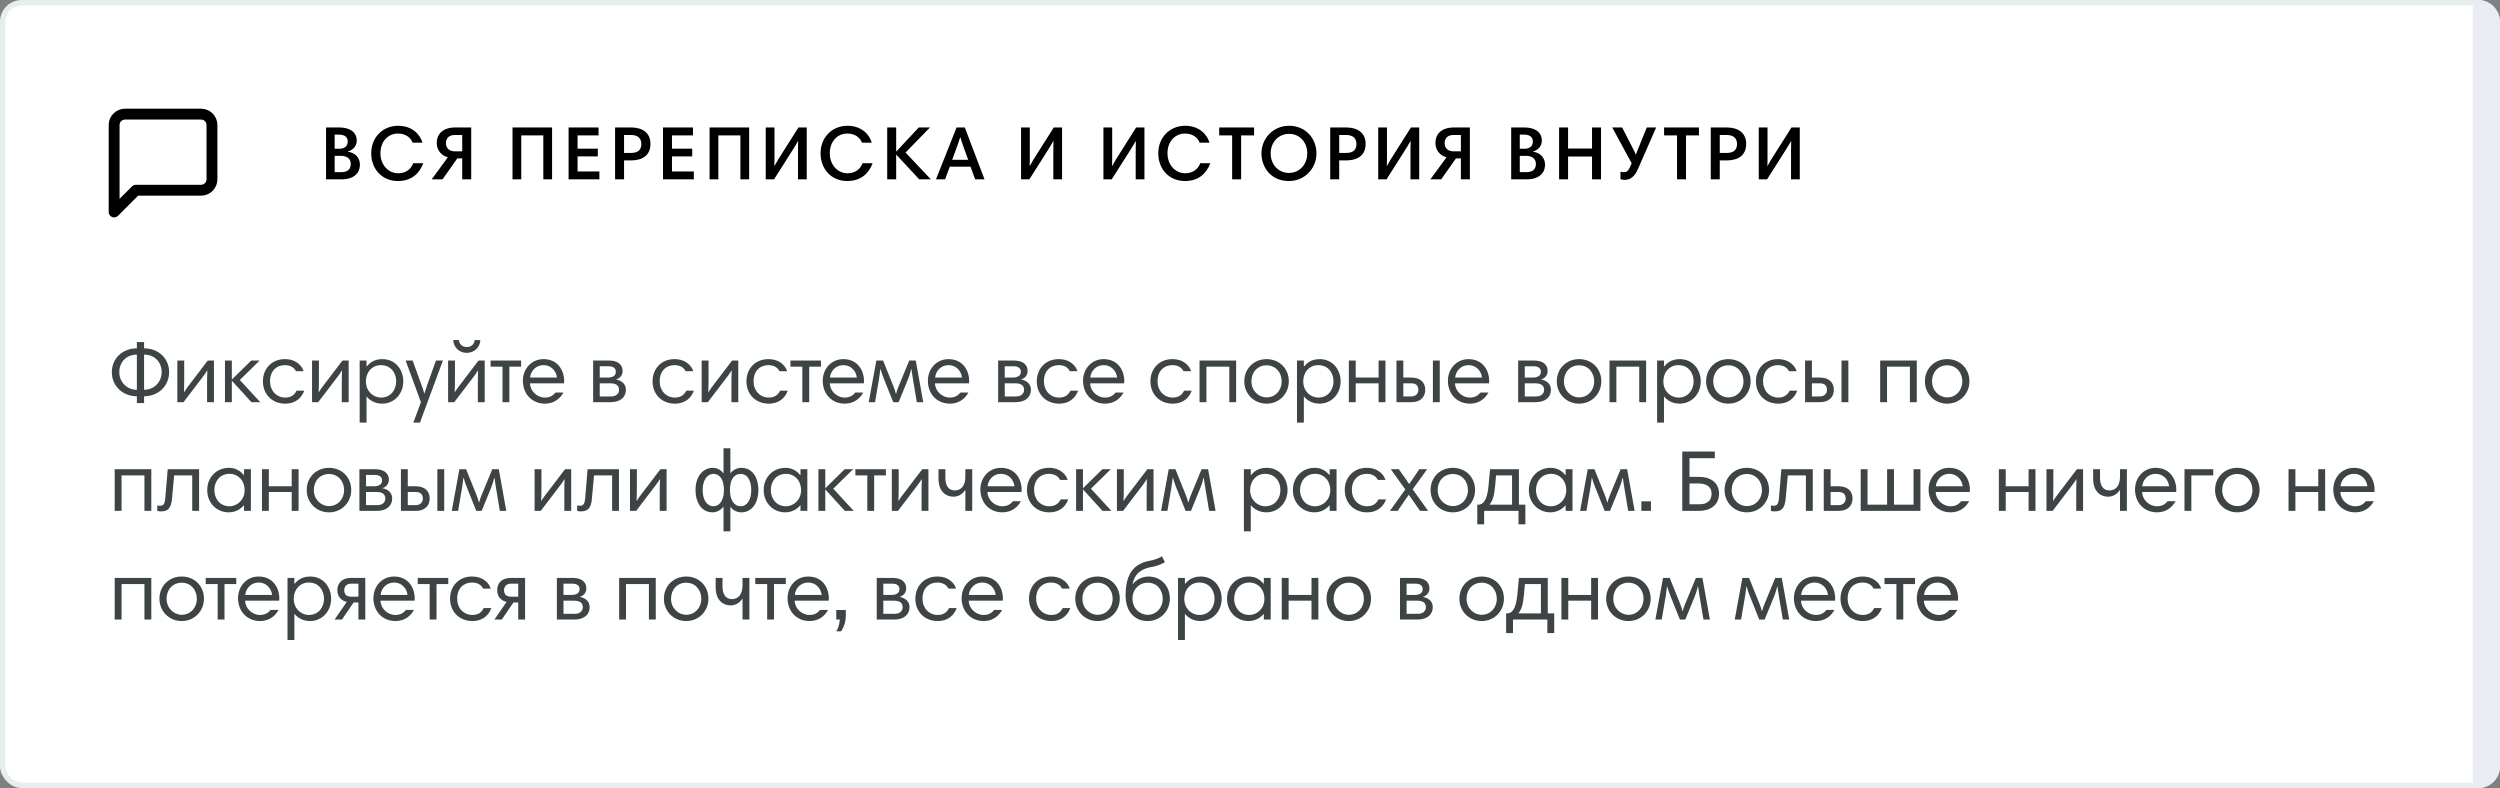 <?xml version="1.0" encoding="UTF-8"?> <svg xmlns="http://www.w3.org/2000/svg" width="460" height="145" viewBox="0 0 460 145" fill="none"><rect x="0" y="0" width="460" height="145" fill="#808080" stroke="none"/> <rect x="0.5" y="0.5" width="459" height="144" rx="3.5" fill="white" stroke="#E8EDEE"></rect> <path d="M455 0H456C458.209 0 460 1.791 460 4V141C460 143.209 458.209 145 456 145H455V0Z" fill="#E9ECF2"></path> <path d="M59.994 33H62.948C64.796 33 66.224 32.076 66.224 30.298C66.224 29.136 65.468 28.1 63.998 27.918V27.89C64.88 27.624 65.636 26.952 65.636 25.874C65.636 24.32 64.39 23.452 62.416 23.452H59.994V33ZM64.544 30.172C64.544 31.096 63.984 31.67 62.864 31.67H61.576V28.674H62.738C63.9 28.674 64.544 29.262 64.544 30.172ZM63.984 26.028C63.984 26.84 63.452 27.372 62.43 27.372H61.576V24.768H62.36C63.34 24.768 63.984 25.174 63.984 26.028ZM73.248 23.144C70.42 23.144 68.306 25.286 68.306 28.198C68.306 31.11 70.28 33.308 73.234 33.308C75.726 33.308 77.196 31.894 77.882 30.032H76.034C75.656 31.04 74.746 31.88 73.29 31.88C71.344 31.88 70 30.228 70 28.212C70 25.958 71.456 24.572 73.234 24.572C74.648 24.572 75.586 25.342 75.922 26.252H77.728C77.322 24.81 75.908 23.144 73.248 23.144ZM79.435 33H81.423L84.139 29.15H85.049V33H86.701V23.452H83.817C81.255 23.452 80.359 24.852 80.359 26.322C80.359 27.68 81.283 28.66 82.403 28.94L79.435 33ZM82.053 26.364C82.053 25.398 82.641 24.838 83.705 24.838H85.049V27.848H83.691C82.641 27.848 82.053 27.218 82.053 26.364ZM99.971 33H101.581V23.452H94.301V33H95.911V24.908H99.971V33ZM110.136 23.452H104.62V33H110.29V31.544H106.272V28.772H109.996V27.358H106.272V24.908H110.136V23.452ZM118.006 26.49C118.006 27.358 117.614 28.142 116.102 28.142H114.828V24.838H116.13C117.474 24.838 118.006 25.566 118.006 26.49ZM113.176 33H114.828V29.514H116.032C118.538 29.514 119.686 28.352 119.686 26.462C119.686 24.404 118.16 23.452 116.116 23.452H113.176V33ZM127.508 23.452H121.992V33H127.662V31.544H123.644V28.772H127.368V27.358H123.644V24.908H127.508V23.452ZM136.233 33H137.843V23.452H130.563V33H132.173V24.908H136.233V33ZM140.896 23.452V33H142.422L145.026 28.898C146.174 27.092 146.538 26.518 146.832 25.958H146.86C146.846 26.434 146.832 27.386 146.832 27.862V33H148.442V23.452H146.916L144.186 27.764C143.248 29.248 142.772 30.004 142.506 30.536H142.478C142.506 30.032 142.506 29.136 142.506 28.674V23.452H140.896ZM155.927 23.144C153.099 23.144 150.985 25.286 150.985 28.198C150.985 31.11 152.959 33.308 155.913 33.308C158.405 33.308 159.875 31.894 160.561 30.032H158.713C158.335 31.04 157.425 31.88 155.969 31.88C154.023 31.88 152.679 30.228 152.679 28.212C152.679 25.958 154.135 24.572 155.913 24.572C157.327 24.572 158.265 25.342 158.601 26.252H160.407C160.001 24.81 158.587 23.144 155.927 23.144ZM169.139 33H171.281L166.619 28.072L171.113 23.452H169.055L164.897 27.904V23.452H163.245V33H164.897V28.436L169.139 33ZM172.218 33H173.898L174.766 30.662H178.574L179.428 33H181.15L177.524 23.452H176.012L172.218 33ZM176.096 26.966C176.292 26.448 176.502 25.818 176.656 25.3H176.726C176.866 25.804 177.062 26.42 177.258 26.952L178.14 29.402H175.2L176.096 26.966ZM187.874 23.452V33H189.4L192.004 28.898C193.152 27.092 193.516 26.518 193.81 25.958H193.838C193.824 26.434 193.81 27.386 193.81 27.862V33H195.42V23.452H193.894L191.164 27.764C190.226 29.248 189.75 30.004 189.484 30.536H189.456C189.484 30.032 189.484 29.136 189.484 28.674V23.452H187.874ZM203.032 23.452V33H204.558L207.162 28.898C208.31 27.092 208.674 26.518 208.968 25.958H208.996C208.982 26.434 208.968 27.386 208.968 27.862V33H210.578V23.452H209.052L206.322 27.764C205.384 29.248 204.908 30.004 204.642 30.536H204.614C204.642 30.032 204.642 29.136 204.642 28.674V23.452H203.032ZM218.063 23.144C215.235 23.144 213.121 25.286 213.121 28.198C213.121 31.11 215.095 33.308 218.049 33.308C220.541 33.308 222.011 31.894 222.697 30.032H220.849C220.471 31.04 219.561 31.88 218.105 31.88C216.159 31.88 214.815 30.228 214.815 28.212C214.815 25.958 216.271 24.572 218.049 24.572C219.463 24.572 220.401 25.342 220.737 26.252H222.543C222.137 24.81 220.723 23.144 218.063 23.144ZM226.715 33H228.367V24.908H230.747V23.452H224.335V24.908H226.715V33ZM233.8 28.226C233.8 26.154 235.27 24.628 237.174 24.628C239.19 24.628 240.534 26.21 240.534 28.226C240.534 30.284 239.078 31.824 237.16 31.824C235.256 31.824 233.8 30.284 233.8 28.226ZM232.106 28.226C232.106 30.592 233.674 33.308 237.174 33.308C240.058 33.308 242.228 31.012 242.228 28.226C242.228 25.566 240.324 23.144 237.188 23.144C234.234 23.144 232.106 25.496 232.106 28.226ZM249.592 26.49C249.592 27.358 249.2 28.142 247.688 28.142H246.414V24.838H247.716C249.06 24.838 249.592 25.566 249.592 26.49ZM244.762 33H246.414V29.514H247.618C250.124 29.514 251.272 28.352 251.272 26.462C251.272 24.404 249.746 23.452 247.702 23.452H244.762V33ZM253.592 23.452V33H255.118L257.722 28.898C258.87 27.092 259.234 26.518 259.528 25.958H259.556C259.542 26.434 259.528 27.386 259.528 27.862V33H261.138V23.452H259.612L256.882 27.764C255.944 29.248 255.468 30.004 255.202 30.536H255.174C255.202 30.032 255.202 29.136 255.202 28.674V23.452H253.592ZM263.191 33H265.179L267.895 29.15H268.805V33H270.457V23.452H267.573C265.011 23.452 264.115 24.852 264.115 26.322C264.115 27.68 265.039 28.66 266.159 28.94L263.191 33ZM265.809 26.364C265.809 25.398 266.397 24.838 267.461 24.838H268.805V27.848H267.447C266.397 27.848 265.809 27.218 265.809 26.364ZM278.057 33H281.011C282.859 33 284.287 32.076 284.287 30.298C284.287 29.136 283.531 28.1 282.061 27.918V27.89C282.943 27.624 283.699 26.952 283.699 25.874C283.699 24.32 282.453 23.452 280.479 23.452H278.057V33ZM282.607 30.172C282.607 31.096 282.047 31.67 280.927 31.67H279.639V28.674H280.801C281.963 28.674 282.607 29.262 282.607 30.172ZM282.047 26.028C282.047 26.84 281.515 27.372 280.493 27.372H279.639V24.768H280.423C281.403 24.768 282.047 25.174 282.047 26.028ZM292.935 33H294.587V23.452H292.935V27.33H288.525V23.452H286.873V33H288.525V28.8H292.935V33ZM304.731 23.452H303.009L301.371 27.498C301.273 27.75 301.119 28.086 301.007 28.45H300.979C300.867 28.128 300.713 27.792 300.559 27.512L298.473 23.452H296.653L300.223 30.032L299.887 30.816C299.551 31.53 299.229 31.684 298.753 31.684C298.599 31.684 298.277 31.642 298.165 31.6V32.972C298.333 33.028 298.627 33.098 298.949 33.098C299.957 33.098 300.755 32.524 301.385 31.096L304.731 23.452ZM308.574 33H310.226V24.908H312.606V23.452H306.194V24.908H308.574V33ZM319.614 26.49C319.614 27.358 319.222 28.142 317.71 28.142H316.436V24.838H317.738C319.082 24.838 319.614 25.566 319.614 26.49ZM314.784 33H316.436V29.514H317.64C320.146 29.514 321.294 28.352 321.294 26.462C321.294 24.404 319.768 23.452 317.724 23.452H314.784V33ZM323.614 23.452V33H325.14L327.744 28.898C328.892 27.092 329.256 26.518 329.55 25.958H329.578C329.564 26.434 329.55 27.386 329.55 27.862V33H331.16V23.452H329.634L326.904 27.764C325.966 29.248 325.49 30.004 325.224 30.536H325.196C325.224 30.032 325.224 29.136 325.224 28.674V23.452H323.614Z" fill="black"></path> <path d="M39 33C39 33.53 38.789 34.039 38.414 34.414C38.039 34.789 37.53 35 37 35H25L21 39V23C21 22.47 21.211 21.961 21.586 21.586C21.961 21.211 22.47 21 23 21H37C37.53 21 38.039 21.211 38.414 21.586C38.789 21.961 39 22.47 39 23V33Z" stroke="black" stroke-width="2" stroke-linecap="round" stroke-linejoin="round"></path> <path d="M25.184 71.728C23.456 71.728 21.952 70.4 21.952 68.48C21.952 66.592 23.264 65.248 25.184 65.248V71.728ZM26.512 65.248C28.432 65.248 29.744 66.592 29.744 68.48C29.744 70.4 28.24 71.728 26.512 71.728V65.248ZM26.512 74.16V72.912C29.168 72.912 31.12 70.976 31.12 68.48C31.12 65.936 29.152 64.096 26.512 64.096V62.944H25.184V64.096C22.544 64.096 20.576 65.936 20.576 68.48C20.576 70.976 22.528 72.912 25.184 72.912V74.16H26.512ZM32.631 74H33.767L37.047 69.696C37.543 69.056 37.911 68.56 38.119 68.176H38.151C38.119 68.8 38.103 69.952 38.103 70.528V74H39.367V66.336H38.231L34.951 70.64C34.455 71.28 34.087 71.776 33.879 72.16H33.847C33.879 71.536 33.895 70.384 33.895 69.808V66.336H32.631V74ZM41.393 74H42.657V70.048L46.257 74H47.889L44.129 69.92L47.777 66.336H46.225L42.657 69.84V66.336H41.393V74ZM52.408 66.08C49.944 66.08 48.376 67.904 48.376 70.144C48.376 72.576 50.104 74.272 52.472 74.272C54.552 74.272 55.576 73.024 55.976 71.888H54.568C54.264 72.528 53.688 73.152 52.488 73.152C50.872 73.152 49.688 71.888 49.688 70.16C49.688 68.176 50.952 67.184 52.408 67.184C53.48 67.184 54.152 67.664 54.456 68.304H55.864C55.608 67.424 54.6 66.08 52.408 66.08ZM57.416 74H58.552L61.832 69.696C62.328 69.056 62.696 68.56 62.904 68.176H62.936C62.904 68.8 62.888 69.952 62.888 70.528V74H64.152V66.336H63.016L59.736 70.64C59.24 71.28 58.872 71.776 58.664 72.16H58.632C58.664 71.536 58.68 70.384 58.68 69.808V66.336H57.416V74ZM66.177 77.76H67.441V72.976H67.473C68.033 73.648 68.993 74.272 70.305 74.272C72.545 74.272 74.209 72.48 74.209 70.16C74.209 68.08 72.801 66.08 70.353 66.08C68.801 66.08 67.985 66.816 67.473 67.424H67.441V66.336H66.177V77.76ZM72.897 70.16C72.897 71.632 71.969 73.152 70.113 73.152C68.641 73.152 67.329 71.952 67.329 70.208C67.329 68.384 68.545 67.184 70.081 67.184C71.969 67.184 72.897 68.672 72.897 70.16ZM81.496 66.336H80.216L78.616 70.8C78.424 71.36 78.264 71.872 78.088 72.416H78.056C77.976 72 77.688 71.168 77.544 70.8L75.928 66.336H74.632L77.448 74L76.056 77.76H77.272L81.496 66.336ZM82.45 74H83.586L86.866 69.696C87.362 69.056 87.73 68.56 87.938 68.176H87.97C87.938 68.8 87.922 69.952 87.922 70.528V74H89.186V66.336H88.05L84.77 70.64C84.274 71.28 83.906 71.776 83.698 72.16H83.666C83.698 71.536 83.714 70.384 83.714 69.808V66.336H82.45V74ZM87.33 62.576C87.282 63.36 86.69 63.856 85.89 63.856C85.074 63.856 84.498 63.36 84.45 62.576H83.394C83.458 63.92 84.498 64.928 85.89 64.928C87.25 64.928 88.322 63.92 88.386 62.576H87.33ZM95.884 66.336H90.268V67.472H92.46V74H93.724V67.472H95.884V66.336ZM100.019 66.08C97.699 66.08 96.211 67.952 96.211 70.064C96.211 72.448 97.843 74.272 100.275 74.272C102.083 74.272 103.155 73.184 103.667 72.224H102.211C101.715 72.816 101.155 73.152 100.243 73.152C98.803 73.152 97.523 71.92 97.523 70.528H103.779C103.795 70.448 103.811 70.208 103.811 70.064C103.811 68.384 102.803 66.096 100.019 66.08ZM100.019 67.184C101.411 67.184 102.355 68.272 102.483 69.472H97.539C97.651 68.304 98.563 67.184 100.019 67.184ZM109.137 74H112.369C114.145 74 115.169 73.072 115.169 71.712C115.169 70.88 114.673 70.08 113.345 69.824C114.225 69.552 114.561 68.896 114.561 68.272C114.561 67.008 113.585 66.336 112.033 66.336H109.137V74ZM112.257 70.528C113.409 70.528 113.905 70.96 113.905 71.728C113.905 72.352 113.457 72.944 112.449 72.944H110.353V70.528H112.257ZM111.953 67.392C112.785 67.392 113.313 67.712 113.313 68.4C113.313 69.088 112.801 69.472 111.777 69.472H110.353V67.392H111.953ZM124.101 66.08C121.637 66.08 120.069 67.904 120.069 70.144C120.069 72.576 121.797 74.272 124.165 74.272C126.245 74.272 127.269 73.024 127.669 71.888H126.261C125.957 72.528 125.381 73.152 124.181 73.152C122.565 73.152 121.381 71.888 121.381 70.16C121.381 68.176 122.645 67.184 124.101 67.184C125.173 67.184 125.845 67.664 126.149 68.304H127.557C127.301 67.424 126.293 66.08 124.101 66.08ZM129.109 74H130.245L133.525 69.696C134.021 69.056 134.389 68.56 134.597 68.176H134.629C134.597 68.8 134.581 69.952 134.581 70.528V74H135.845V66.336H134.709L131.429 70.64C130.933 71.28 130.565 71.776 130.357 72.16H130.325C130.357 71.536 130.373 70.384 130.373 69.808V66.336H129.109V74ZM141.374 66.08C138.91 66.08 137.342 67.904 137.342 70.144C137.342 72.576 139.07 74.272 141.438 74.272C143.518 74.272 144.542 73.024 144.942 71.888H143.534C143.23 72.528 142.654 73.152 141.454 73.152C139.838 73.152 138.654 71.888 138.654 70.16C138.654 68.176 139.918 67.184 141.374 67.184C142.446 67.184 143.118 67.664 143.422 68.304H144.83C144.574 67.424 143.566 66.08 141.374 66.08ZM151.054 66.336H145.438V67.472H147.63V74H148.894V67.472H151.054V66.336ZM155.189 66.08C152.869 66.08 151.381 67.952 151.381 70.064C151.381 72.448 153.013 74.272 155.445 74.272C157.253 74.272 158.325 73.184 158.837 72.224H157.381C156.885 72.816 156.325 73.152 155.413 73.152C153.973 73.152 152.693 71.92 152.693 70.528H158.949C158.965 70.448 158.981 70.208 158.981 70.064C158.981 68.384 157.973 66.096 155.189 66.08ZM155.189 67.184C156.581 67.184 157.525 68.272 157.653 69.472H152.709C152.821 68.304 153.733 67.184 155.189 67.184ZM168.499 66.336H167.299L165.299 71.184C165.139 71.568 164.995 72.032 164.883 72.432H164.835C164.739 72.048 164.595 71.568 164.435 71.184L162.483 66.336H161.251L159.843 74H161.011L161.763 69.584C161.859 68.992 161.923 68.432 161.987 67.92H162.035C162.163 68.448 162.371 69.04 162.595 69.6L164.355 74H165.347L167.107 69.696C167.347 69.12 167.523 68.496 167.651 67.92H167.699C167.763 68.448 167.875 69.136 167.971 69.696L168.691 74H169.875L168.499 66.336ZM174.54 66.08C172.22 66.08 170.732 67.952 170.732 70.064C170.732 72.448 172.364 74.272 174.796 74.272C176.604 74.272 177.676 73.184 178.188 72.224H176.732C176.236 72.816 175.676 73.152 174.764 73.152C173.324 73.152 172.044 71.92 172.044 70.528H178.3C178.316 70.448 178.332 70.208 178.332 70.064C178.332 68.384 177.324 66.096 174.54 66.08ZM174.54 67.184C175.932 67.184 176.876 68.272 177.004 69.472H172.06C172.172 68.304 173.084 67.184 174.54 67.184ZM183.658 74H186.89C188.666 74 189.69 73.072 189.69 71.712C189.69 70.88 189.194 70.08 187.866 69.824C188.746 69.552 189.082 68.896 189.082 68.272C189.082 67.008 188.106 66.336 186.554 66.336H183.658V74ZM186.778 70.528C187.93 70.528 188.426 70.96 188.426 71.728C188.426 72.352 187.978 72.944 186.97 72.944H184.874V70.528H186.778ZM186.474 67.392C187.306 67.392 187.834 67.712 187.834 68.4C187.834 69.088 187.322 69.472 186.298 69.472H184.874V67.392H186.474ZM194.799 66.08C192.335 66.08 190.767 67.904 190.767 70.144C190.767 72.576 192.495 74.272 194.863 74.272C196.943 74.272 197.967 73.024 198.367 71.888H196.959C196.655 72.528 196.079 73.152 194.879 73.152C193.263 73.152 192.079 71.888 192.079 70.16C192.079 68.176 193.343 67.184 194.799 67.184C195.871 67.184 196.543 67.664 196.847 68.304H198.255C197.999 67.424 196.991 66.08 194.799 66.08ZM203.086 66.08C200.766 66.08 199.278 67.952 199.278 70.064C199.278 72.448 200.91 74.272 203.342 74.272C205.15 74.272 206.222 73.184 206.734 72.224H205.278C204.782 72.816 204.222 73.152 203.31 73.152C201.87 73.152 200.59 71.92 200.59 70.528H206.846C206.862 70.448 206.878 70.208 206.878 70.064C206.878 68.384 205.87 66.096 203.086 66.08ZM203.086 67.184C204.478 67.184 205.422 68.272 205.55 69.472H200.606C200.718 68.304 201.63 67.184 203.086 67.184ZM215.708 66.08C213.244 66.08 211.676 67.904 211.676 70.144C211.676 72.576 213.404 74.272 215.772 74.272C217.852 74.272 218.876 73.024 219.276 71.888H217.868C217.564 72.528 216.988 73.152 215.788 73.152C214.172 73.152 212.988 71.888 212.988 70.16C212.988 68.176 214.252 67.184 215.708 67.184C216.78 67.184 217.452 67.664 217.756 68.304H219.164C218.908 67.424 217.9 66.08 215.708 66.08ZM227.451 66.336H220.715V74H221.979V67.472H226.187V74H227.451V66.336ZM228.949 70.16C228.949 72.48 230.725 74.272 233.045 74.272C235.413 74.272 237.141 72.416 237.141 70.16C237.141 67.84 235.429 66.08 233.045 66.08C230.741 66.08 228.949 67.792 228.949 70.16ZM230.261 70.16C230.261 68.464 231.413 67.216 233.045 67.216C234.725 67.216 235.829 68.544 235.829 70.16C235.829 71.84 234.661 73.12 233.045 73.12C231.573 73.12 230.261 71.888 230.261 70.16ZM238.645 77.76H239.909V72.976H239.941C240.501 73.648 241.461 74.272 242.773 74.272C245.013 74.272 246.677 72.48 246.677 70.16C246.677 68.08 245.269 66.08 242.821 66.08C241.269 66.08 240.453 66.816 239.941 67.424H239.909V66.336H238.645V77.76ZM245.365 70.16C245.365 71.632 244.437 73.152 242.581 73.152C241.109 73.152 239.797 71.952 239.797 70.208C239.797 68.384 241.013 67.184 242.549 67.184C244.437 67.184 245.365 68.672 245.365 70.16ZM254.923 66.336H253.659V69.472H249.451V66.336H248.187V74H249.451V70.528H253.659V74H254.923V66.336ZM259.653 70.528C260.549 70.528 260.981 70.96 260.981 71.728C260.981 72.352 260.597 72.944 259.653 72.944H258.213V70.528H259.653ZM258.213 69.472V66.336H256.949V74H259.717C261.333 74 262.245 73.072 262.245 71.712C262.245 70.336 261.301 69.472 259.669 69.472H258.213ZM263.653 74H264.917V66.336H263.653V74ZM270.225 66.08C267.905 66.08 266.417 67.952 266.417 70.064C266.417 72.448 268.049 74.272 270.481 74.272C272.289 74.272 273.361 73.184 273.873 72.224H272.417C271.921 72.816 271.361 73.152 270.449 73.152C269.009 73.152 267.729 71.92 267.729 70.528H273.985C274.001 70.448 274.017 70.208 274.017 70.064C274.017 68.384 273.009 66.096 270.225 66.08ZM270.225 67.184C271.617 67.184 272.561 68.272 272.689 69.472H267.745C267.857 68.304 268.769 67.184 270.225 67.184ZM279.343 74H282.575C284.351 74 285.375 73.072 285.375 71.712C285.375 70.88 284.879 70.08 283.551 69.824C284.431 69.552 284.767 68.896 284.767 68.272C284.767 67.008 283.791 66.336 282.239 66.336H279.343V74ZM282.463 70.528C283.615 70.528 284.111 70.96 284.111 71.728C284.111 72.352 283.663 72.944 282.655 72.944H280.559V70.528H282.463ZM282.159 67.392C282.991 67.392 283.519 67.712 283.519 68.4C283.519 69.088 283.007 69.472 281.983 69.472H280.559V67.392H282.159ZM286.451 70.16C286.451 72.48 288.227 74.272 290.547 74.272C292.915 74.272 294.643 72.416 294.643 70.16C294.643 67.84 292.931 66.08 290.547 66.08C288.243 66.08 286.451 67.792 286.451 70.16ZM287.763 70.16C287.763 68.464 288.915 67.216 290.547 67.216C292.227 67.216 293.331 68.544 293.331 70.16C293.331 71.84 292.163 73.12 290.547 73.12C289.075 73.12 287.763 71.888 287.763 70.16ZM302.883 66.336H296.147V74H297.411V67.472H301.619V74H302.883V66.336ZM304.909 77.76H306.173V72.976H306.205C306.765 73.648 307.725 74.272 309.037 74.272C311.277 74.272 312.941 72.48 312.941 70.16C312.941 68.08 311.533 66.08 309.085 66.08C307.533 66.08 306.717 66.816 306.205 67.424H306.173V66.336H304.909V77.76ZM311.629 70.16C311.629 71.632 310.701 73.152 308.845 73.152C307.373 73.152 306.061 71.952 306.061 70.208C306.061 68.384 307.277 67.184 308.813 67.184C310.701 67.184 311.629 68.672 311.629 70.16ZM313.923 70.16C313.923 72.48 315.699 74.272 318.019 74.272C320.387 74.272 322.115 72.416 322.115 70.16C322.115 67.84 320.403 66.08 318.019 66.08C315.715 66.08 313.923 67.792 313.923 70.16ZM315.235 70.16C315.235 68.464 316.387 67.216 318.019 67.216C319.699 67.216 320.803 68.544 320.803 70.16C320.803 71.84 319.635 73.12 318.019 73.12C316.547 73.12 315.235 71.888 315.235 70.16ZM327.123 66.08C324.659 66.08 323.091 67.904 323.091 70.144C323.091 72.576 324.819 74.272 327.187 74.272C329.267 74.272 330.291 73.024 330.691 71.888H329.283C328.979 72.528 328.403 73.152 327.203 73.152C325.587 73.152 324.403 71.888 324.403 70.16C324.403 68.176 325.667 67.184 327.123 67.184C328.195 67.184 328.867 67.664 329.171 68.304H330.579C330.323 67.424 329.315 66.08 327.123 66.08ZM334.835 70.528C335.731 70.528 336.163 70.96 336.163 71.728C336.163 72.352 335.779 72.944 334.835 72.944H333.395V70.528H334.835ZM333.395 69.472V66.336H332.131V74H334.899C336.515 74 337.427 73.072 337.427 71.712C337.427 70.336 336.483 69.472 334.851 69.472H333.395ZM338.835 74H340.099V66.336H338.835V74ZM352.686 66.336H345.95V74H347.214V67.472H351.422V74H352.686V66.336ZM354.184 70.16C354.184 72.48 355.96 74.272 358.28 74.272C360.648 74.272 362.376 72.416 362.376 70.16C362.376 67.84 360.664 66.08 358.28 66.08C355.976 66.08 354.184 67.792 354.184 70.16ZM355.496 70.16C355.496 68.464 356.648 67.216 358.28 67.216C359.96 67.216 361.064 68.544 361.064 70.16C361.064 71.84 359.896 73.12 358.28 73.12C356.808 73.12 355.496 71.888 355.496 70.16ZM27.84 86.336H21.104V94H22.368V87.472H26.576V94H27.84V86.336ZM30.41 91.712C30.329 92.64 30.09 93.056 29.482 93.056C29.322 93.056 29.049 93.024 28.938 92.992V94.016C29.145 94.064 29.369 94.096 29.61 94.096C30.985 94.096 31.497 93.424 31.657 91.712L32.041 87.472H35.37V94H36.633V86.336H30.858L30.41 91.712ZM46.162 86.336H44.898V87.44H44.882C44.354 86.816 43.538 86.08 42.146 86.08C39.858 86.08 38.13 87.792 38.13 90.16C38.13 92.656 39.986 94.272 42.066 94.272C43.362 94.272 44.306 93.648 44.866 92.976H44.898V94H46.162V86.336ZM39.442 90.16C39.442 88.688 40.354 87.184 42.274 87.184C43.778 87.184 45.01 88.384 45.01 90.208C45.01 91.936 43.682 93.152 42.242 93.152C40.354 93.152 39.442 91.632 39.442 90.16ZM54.937 86.336H53.673V89.472H49.465V86.336H48.201V94H49.465V90.528H53.673V94H54.937V86.336ZM56.434 90.16C56.434 92.48 58.211 94.272 60.531 94.272C62.898 94.272 64.626 92.416 64.626 90.16C64.626 87.84 62.914 86.08 60.531 86.08C58.227 86.08 56.434 87.792 56.434 90.16ZM57.746 90.16C57.746 88.464 58.898 87.216 60.531 87.216C62.211 87.216 63.315 88.544 63.315 90.16C63.315 91.84 62.147 93.12 60.531 93.12C59.059 93.12 57.746 91.888 57.746 90.16ZM66.13 94H69.362C71.138 94 72.162 93.072 72.162 91.712C72.162 90.88 71.666 90.08 70.338 89.824C71.218 89.552 71.554 88.896 71.554 88.272C71.554 87.008 70.578 86.336 69.026 86.336H66.13V94ZM69.25 90.528C70.402 90.528 70.898 90.96 70.898 91.728C70.898 92.352 70.45 92.944 69.442 92.944H67.346V90.528H69.25ZM68.946 87.392C69.778 87.392 70.306 87.712 70.306 88.4C70.306 89.088 69.794 89.472 68.77 89.472H67.346V87.392H68.946ZM76.471 90.528C77.367 90.528 77.799 90.96 77.799 91.728C77.799 92.352 77.415 92.944 76.471 92.944H75.031V90.528H76.471ZM75.031 89.472V86.336H73.767V94H76.535C78.151 94 79.063 93.072 79.063 91.712C79.063 90.336 78.119 89.472 76.487 89.472H75.031ZM80.471 94H81.735V86.336H80.471V94ZM91.779 86.336H90.579L88.579 91.184C88.419 91.568 88.275 92.032 88.163 92.432H88.115C88.019 92.048 87.875 91.568 87.715 91.184L85.763 86.336H84.531L83.123 94H84.291L85.043 89.584C85.139 88.992 85.203 88.432 85.267 87.92H85.315C85.443 88.448 85.651 89.04 85.875 89.6L87.635 94H88.627L90.387 89.696C90.627 89.12 90.803 88.496 90.931 87.92H90.979C91.043 88.448 91.155 89.136 91.251 89.696L91.971 94H93.155L91.779 86.336ZM98.364 94H99.5L102.78 89.696C103.276 89.056 103.644 88.56 103.852 88.176H103.884C103.852 88.8 103.836 89.952 103.836 90.528V94H105.1V86.336H103.964L100.684 90.64C100.188 91.28 99.82 91.776 99.612 92.16H99.58C99.612 91.536 99.628 90.384 99.628 89.808V86.336H98.364V94ZM107.669 91.712C107.589 92.64 107.349 93.056 106.741 93.056C106.581 93.056 106.309 93.024 106.197 92.992V94.016C106.405 94.064 106.629 94.096 106.869 94.096C108.245 94.096 108.757 93.424 108.917 91.712L109.301 87.472H112.629V94H113.893V86.336H108.117L107.669 91.712ZM115.918 94H117.054L120.334 89.696C120.83 89.056 121.198 88.56 121.406 88.176H121.438C121.406 88.8 121.39 89.952 121.39 90.528V94H122.654V86.336H121.518L118.238 90.64C117.742 91.28 117.374 91.776 117.166 92.16H117.134C117.166 91.536 117.182 90.384 117.182 89.808V86.336H115.918V94ZM133.111 87.088C132.727 86.56 132.023 86.08 131.191 86.08C129.175 86.08 127.975 87.856 127.975 90.16C127.975 92.496 129.111 94.272 131.143 94.272C132.023 94.272 132.727 93.728 133.111 93.248H133.127V97.76H134.391V93.264H134.407C134.775 93.808 135.511 94.272 136.407 94.272C138.391 94.272 139.543 92.496 139.543 90.16C139.543 87.712 138.311 86.08 136.439 86.08C135.511 86.08 134.775 86.56 134.407 87.088H134.391V82.48H133.127V87.088H133.111ZM129.287 90.16C129.287 88.48 130.039 87.2 131.287 87.2C132.407 87.2 133.207 88.192 133.207 90.208C133.207 92.208 132.263 93.152 131.303 93.152C130.071 93.152 129.287 91.968 129.287 90.16ZM138.231 90.16C138.231 91.904 137.495 93.152 136.279 93.152C135.079 93.152 134.311 91.968 134.311 90.208C134.311 88.064 135.175 87.2 136.263 87.2C137.703 87.2 138.231 88.72 138.231 90.16ZM148.55 86.336H147.286V87.44H147.27C146.742 86.816 145.926 86.08 144.534 86.08C142.246 86.08 140.518 87.792 140.518 90.16C140.518 92.656 142.374 94.272 144.454 94.272C145.75 94.272 146.694 93.648 147.254 92.976H147.286V94H148.55V86.336ZM141.83 90.16C141.83 88.688 142.742 87.184 144.662 87.184C146.166 87.184 147.398 88.384 147.398 90.208C147.398 91.936 146.07 93.152 144.63 93.152C142.742 93.152 141.83 91.632 141.83 90.16ZM150.589 94H151.853V90.048L155.453 94H157.085L153.325 89.92L156.973 86.336H155.421L151.853 89.84V86.336H150.589V94ZM163.007 86.336H157.391V87.472H159.583V94H160.847V87.472H163.007V86.336ZM164.096 94H165.232L168.512 89.696C169.008 89.056 169.376 88.56 169.584 88.176H169.616C169.584 88.8 169.568 89.952 169.568 90.528V94H170.832V86.336H169.696L166.416 90.64C165.92 91.28 165.552 91.776 165.344 92.16H165.312C165.344 91.536 165.36 90.384 165.36 89.808V86.336H164.096V94ZM178.89 86.336H177.626V87.68C177.626 89.376 176.858 90.24 175.658 90.24C174.618 90.24 173.946 89.424 173.946 87.952V86.336H172.682V88.048C172.682 90.56 174.154 91.392 175.418 91.392C176.17 91.392 176.97 91.088 177.594 90.176H177.626V94H178.89V86.336ZM184.196 86.08C181.876 86.08 180.388 87.952 180.388 90.064C180.388 92.448 182.02 94.272 184.452 94.272C186.26 94.272 187.332 93.184 187.844 92.224H186.388C185.892 92.816 185.332 93.152 184.42 93.152C182.98 93.152 181.7 91.92 181.7 90.528H187.956C187.972 90.448 187.988 90.208 187.988 90.064C187.988 88.384 186.98 86.096 184.196 86.08ZM184.196 87.184C185.588 87.184 186.532 88.272 186.66 89.472H181.716C181.828 88.304 182.74 87.184 184.196 87.184ZM192.994 86.08C190.53 86.08 188.962 87.904 188.962 90.144C188.962 92.576 190.69 94.272 193.058 94.272C195.138 94.272 196.162 93.024 196.562 91.888H195.154C194.85 92.528 194.274 93.152 193.074 93.152C191.458 93.152 190.274 91.888 190.274 90.16C190.274 88.176 191.538 87.184 192.994 87.184C194.066 87.184 194.738 87.664 195.042 88.304H196.45C196.194 87.424 195.186 86.08 192.994 86.08ZM198.002 94H199.266V90.048L202.866 94H204.498L200.738 89.92L204.386 86.336H202.834L199.266 89.84V86.336H198.002V94ZM205.513 94H206.649L209.929 89.696C210.425 89.056 210.793 88.56 211.001 88.176H211.033C211.001 88.8 210.985 89.952 210.985 90.528V94H212.249V86.336H211.113L207.833 90.64C207.337 91.28 206.969 91.776 206.761 92.16H206.729C206.761 91.536 206.777 90.384 206.777 89.808V86.336H205.513V94ZM222.291 86.336H221.091L219.091 91.184C218.931 91.568 218.787 92.032 218.675 92.432H218.627C218.531 92.048 218.387 91.568 218.227 91.184L216.275 86.336H215.043L213.635 94H214.803L215.555 89.584C215.651 88.992 215.715 88.432 215.779 87.92H215.827C215.955 88.448 216.163 89.04 216.387 89.6L218.147 94H219.139L220.899 89.696C221.139 89.12 221.315 88.496 221.443 87.92H221.491C221.555 88.448 221.667 89.136 221.763 89.696L222.483 94H223.667L222.291 86.336ZM228.876 97.76H230.14V92.976H230.172C230.732 93.648 231.692 94.272 233.004 94.272C235.244 94.272 236.908 92.48 236.908 90.16C236.908 88.08 235.5 86.08 233.052 86.08C231.5 86.08 230.684 86.816 230.172 87.424H230.14V86.336H228.876V97.76ZM235.596 90.16C235.596 91.632 234.668 93.152 232.812 93.152C231.34 93.152 230.028 91.952 230.028 90.208C230.028 88.384 231.244 87.184 232.78 87.184C234.668 87.184 235.596 88.672 235.596 90.16ZM245.923 86.336H244.659V87.44H244.643C244.115 86.816 243.299 86.08 241.907 86.08C239.619 86.08 237.891 87.792 237.891 90.16C237.891 92.656 239.747 94.272 241.827 94.272C243.123 94.272 244.067 93.648 244.627 92.976H244.659V94H245.923V86.336ZM239.203 90.16C239.203 88.688 240.115 87.184 242.035 87.184C243.539 87.184 244.771 88.384 244.771 90.208C244.771 91.936 243.443 93.152 242.003 93.152C240.115 93.152 239.203 91.632 239.203 90.16ZM251.465 86.08C249.001 86.08 247.433 87.904 247.433 90.144C247.433 92.576 249.161 94.272 251.529 94.272C253.609 94.272 254.633 93.024 255.033 91.888H253.625C253.321 92.528 252.745 93.152 251.545 93.152C249.929 93.152 248.745 91.888 248.745 90.16C248.745 88.176 250.009 87.184 251.465 87.184C252.537 87.184 253.209 87.664 253.513 88.304H254.921C254.665 87.424 253.657 86.08 251.465 86.08ZM255.737 94H257.177L258.617 91.888C258.809 91.616 259.001 91.344 259.193 91.072H259.241C259.433 91.344 259.609 91.6 259.801 91.872L261.289 94H262.777L259.929 90.032L262.601 86.336H261.145L259.817 88.304C259.641 88.56 259.465 88.8 259.289 89.056H259.257C259.113 88.848 258.985 88.608 258.745 88.256L257.385 86.336H255.913L258.569 90.064L255.737 94ZM263.222 90.16C263.222 92.48 264.998 94.272 267.318 94.272C269.686 94.272 271.414 92.416 271.414 90.16C271.414 87.84 269.702 86.08 267.318 86.08C265.014 86.08 263.222 87.792 263.222 90.16ZM264.534 90.16C264.534 88.464 265.686 87.216 267.318 87.216C268.998 87.216 270.102 88.544 270.102 90.16C270.102 91.84 268.934 93.12 267.318 93.12C265.846 93.12 264.534 91.888 264.534 90.16ZM271.819 96.48H273.083V94H279.403V96.48H280.667V92.864H279.483V86.336H274.171L273.883 89.44C273.627 92.16 272.843 92.864 272.011 92.864H271.819V96.48ZM278.219 92.864H274.059C274.651 92.192 274.939 91.248 275.115 89.312L275.275 87.472H278.219V92.864ZM289.34 86.336H288.076V87.44H288.06C287.532 86.816 286.716 86.08 285.324 86.08C283.036 86.08 281.308 87.792 281.308 90.16C281.308 92.656 283.164 94.272 285.244 94.272C286.54 94.272 287.484 93.648 288.044 92.976H288.076V94H289.34V86.336ZM282.62 90.16C282.62 88.688 283.532 87.184 285.452 87.184C286.956 87.184 288.188 88.384 288.188 90.208C288.188 91.936 286.86 93.152 285.42 93.152C283.532 93.152 282.62 91.632 282.62 90.16ZM299.394 86.336H298.194L296.194 91.184C296.034 91.568 295.89 92.032 295.778 92.432H295.73C295.634 92.048 295.49 91.568 295.33 91.184L293.378 86.336H292.146L290.738 94H291.906L292.658 89.584C292.754 88.992 292.818 88.432 292.882 87.92H292.93C293.058 88.448 293.266 89.04 293.49 89.6L295.25 94H296.242L298.002 89.696C298.242 89.12 298.418 88.496 298.546 87.92H298.594C298.658 88.448 298.77 89.136 298.866 89.696L299.586 94H300.77L299.394 86.336ZM302.011 94H303.771V92.24H302.011V94ZM314.932 90.848C314.932 91.968 314.244 92.784 312.772 92.784H310.868V88.96H312.548C314.084 88.96 314.932 89.648 314.932 90.848ZM309.54 83.088V94H312.676C314.692 94 316.308 92.912 316.308 90.848C316.308 88.784 314.692 87.744 312.676 87.744H310.868V84.304H315.524V83.088H309.54ZM317.318 90.16C317.318 92.48 319.094 94.272 321.414 94.272C323.782 94.272 325.51 92.416 325.51 90.16C325.51 87.84 323.798 86.08 321.414 86.08C319.11 86.08 317.318 87.792 317.318 90.16ZM318.63 90.16C318.63 88.464 319.782 87.216 321.414 87.216C323.094 87.216 324.198 88.544 324.198 90.16C324.198 91.84 323.03 93.12 321.414 93.12C319.942 93.12 318.63 91.888 318.63 90.16ZM327.324 91.712C327.244 92.64 327.004 93.056 326.396 93.056C326.236 93.056 325.964 93.024 325.852 92.992V94.016C326.06 94.064 326.284 94.096 326.524 94.096C327.9 94.096 328.412 93.424 328.572 91.712L328.956 87.472H332.284V94H333.548V86.336H327.772L327.324 91.712ZM338.276 90.528C339.172 90.528 339.604 90.96 339.604 91.728C339.604 92.352 339.22 92.944 338.276 92.944H336.836V90.528H338.276ZM336.836 89.472V86.336H335.572V94H338.34C339.956 94 340.868 93.072 340.868 91.712C340.868 90.336 339.924 89.472 338.292 89.472H336.836ZM353.357 94V86.336H352.093V92.864H348.493V86.336H347.229V92.864H343.629V86.336H342.365V94H353.357ZM358.672 86.08C356.352 86.08 354.864 87.952 354.864 90.064C354.864 92.448 356.496 94.272 358.928 94.272C360.736 94.272 361.808 93.184 362.32 92.224H360.864C360.368 92.816 359.808 93.152 358.896 93.152C357.456 93.152 356.176 91.92 356.176 90.528H362.432C362.448 90.448 362.464 90.208 362.464 90.064C362.464 88.384 361.456 86.096 358.672 86.08ZM358.672 87.184C360.064 87.184 361.008 88.272 361.136 89.472H356.192C356.304 88.304 357.216 87.184 358.672 87.184ZM374.526 86.336H373.262V89.472H369.054V86.336H367.79V94H369.054V90.528H373.262V94H374.526V86.336ZM376.552 94H377.688L380.968 89.696C381.464 89.056 381.832 88.56 382.04 88.176H382.072C382.04 88.8 382.024 89.952 382.024 90.528V94H383.288V86.336H382.152L378.872 90.64C378.376 91.28 378.008 91.776 377.8 92.16H377.768C377.8 91.536 377.816 90.384 377.816 89.808V86.336H376.552V94ZM391.345 86.336H390.081V87.68C390.081 89.376 389.313 90.24 388.113 90.24C387.073 90.24 386.401 89.424 386.401 87.952V86.336H385.137V88.048C385.137 90.56 386.609 91.392 387.873 91.392C388.625 91.392 389.425 91.088 390.049 90.176H390.081V94H391.345V86.336ZM396.651 86.08C394.331 86.08 392.843 87.952 392.843 90.064C392.843 92.448 394.475 94.272 396.907 94.272C398.715 94.272 399.787 93.184 400.299 92.224H398.843C398.347 92.816 397.787 93.152 396.875 93.152C395.435 93.152 394.155 91.92 394.155 90.528H400.411C400.427 90.448 400.443 90.208 400.443 90.064C400.443 88.384 399.435 86.096 396.651 86.08ZM396.651 87.184C398.043 87.184 398.987 88.272 399.115 89.472H394.171C394.283 88.304 395.195 87.184 396.651 87.184ZM407.241 86.336H401.945V94H403.209V87.472H407.241V86.336ZM407.57 90.16C407.57 92.48 409.346 94.272 411.666 94.272C414.034 94.272 415.762 92.416 415.762 90.16C415.762 87.84 414.05 86.08 411.666 86.08C409.362 86.08 407.57 87.792 407.57 90.16ZM408.882 90.16C408.882 88.464 410.034 87.216 411.666 87.216C413.346 87.216 414.45 88.544 414.45 90.16C414.45 91.84 413.282 93.12 411.666 93.12C410.194 93.12 408.882 91.888 408.882 90.16ZM427.825 86.336H426.561V89.472H422.353V86.336H421.089V94H422.353V90.528H426.561V94H427.825V86.336ZM433.131 86.08C430.811 86.08 429.323 87.952 429.323 90.064C429.323 92.448 430.955 94.272 433.387 94.272C435.195 94.272 436.267 93.184 436.779 92.224H435.323C434.827 92.816 434.267 93.152 433.355 93.152C431.915 93.152 430.635 91.92 430.635 90.528H436.891C436.907 90.448 436.923 90.208 436.923 90.064C436.923 88.384 435.915 86.096 433.131 86.08ZM433.131 87.184C434.523 87.184 435.467 88.272 435.595 89.472H430.651C430.763 88.304 431.675 87.184 433.131 87.184ZM27.84 106.336H21.104V114H22.368V107.472H26.576V114H27.84V106.336ZM29.337 110.16C29.337 112.48 31.113 114.272 33.434 114.272C35.801 114.272 37.529 112.416 37.529 110.16C37.529 107.84 35.818 106.08 33.434 106.08C31.13 106.08 29.337 107.792 29.337 110.16ZM30.649 110.16C30.649 108.464 31.802 107.216 33.434 107.216C35.114 107.216 36.218 108.544 36.218 110.16C36.218 111.84 35.05 113.12 33.434 113.12C31.962 113.12 30.649 111.888 30.649 110.16ZM43.471 106.336H37.855V107.472H40.047V114H41.311V107.472H43.471V106.336ZM47.606 106.08C45.286 106.08 43.798 107.952 43.798 110.064C43.798 112.448 45.43 114.272 47.862 114.272C49.67 114.272 50.742 113.184 51.254 112.224H49.798C49.302 112.816 48.742 113.152 47.83 113.152C46.39 113.152 45.11 111.92 45.11 110.528H51.366C51.382 110.448 51.398 110.208 51.398 110.064C51.398 108.384 50.39 106.096 47.606 106.08ZM47.606 107.184C48.998 107.184 49.942 108.272 50.07 109.472H45.126C45.238 108.304 46.15 107.184 47.606 107.184ZM52.9 117.76H54.164V112.976H54.196C54.756 113.648 55.716 114.272 57.028 114.272C59.268 114.272 60.932 112.48 60.932 110.16C60.932 108.08 59.524 106.08 57.076 106.08C55.524 106.08 54.708 106.816 54.196 107.424H54.164V106.336H52.9V117.76ZM59.62 110.16C59.62 111.632 58.692 113.152 56.836 113.152C55.364 113.152 54.052 111.952 54.052 110.208C54.052 108.384 55.268 107.184 56.804 107.184C58.692 107.184 59.62 108.672 59.62 110.16ZM65.947 110.848V114H67.211V106.336H64.555C62.971 106.336 62.075 107.264 62.075 108.592C62.075 109.712 62.715 110.496 63.803 110.752L61.563 114H62.923L65.067 110.848H65.947ZM64.619 109.792C63.755 109.792 63.339 109.36 63.339 108.576C63.339 107.984 63.707 107.392 64.619 107.392H65.947V109.792H64.619ZM72.516 106.08C70.195 106.08 68.707 107.952 68.707 110.064C68.707 112.448 70.34 114.272 72.772 114.272C74.579 114.272 75.651 113.184 76.163 112.224H74.707C74.212 112.816 73.651 113.152 72.74 113.152C71.299 113.152 70.019 111.92 70.019 110.528H76.275C76.291 110.448 76.308 110.208 76.308 110.064C76.308 108.384 75.299 106.096 72.516 106.08ZM72.516 107.184C73.907 107.184 74.852 108.272 74.98 109.472H70.035C70.147 108.304 71.059 107.184 72.516 107.184ZM82.481 106.336H76.865V107.472H79.058V114H80.322V107.472H82.481V106.336ZM86.841 106.08C84.377 106.08 82.809 107.904 82.809 110.144C82.809 112.576 84.537 114.272 86.905 114.272C88.985 114.272 90.009 113.024 90.409 111.888H89.001C88.697 112.528 88.121 113.152 86.921 113.152C85.305 113.152 84.121 111.888 84.121 110.16C84.121 108.176 85.385 107.184 86.841 107.184C87.913 107.184 88.585 107.664 88.889 108.304H90.297C90.041 107.424 89.033 106.08 86.841 106.08ZM95.352 110.848V114H96.616V106.336H93.96C92.376 106.336 91.48 107.264 91.48 108.592C91.48 109.712 92.12 110.496 93.208 110.752L90.968 114H92.328L94.472 110.848H95.352ZM94.024 109.792C93.16 109.792 92.744 109.36 92.744 108.576C92.744 107.984 93.112 107.392 94.024 107.392H95.352V109.792H94.024ZM102.465 114H105.697C107.473 114 108.497 113.072 108.497 111.712C108.497 110.88 108.001 110.08 106.673 109.824C107.553 109.552 107.889 108.896 107.889 108.272C107.889 107.008 106.913 106.336 105.361 106.336H102.465V114ZM105.585 110.528C106.737 110.528 107.233 110.96 107.233 111.728C107.233 112.352 106.785 112.944 105.777 112.944H103.681V110.528H105.585ZM105.281 107.392C106.113 107.392 106.641 107.712 106.641 108.4C106.641 109.088 106.129 109.472 105.105 109.472H103.681V107.392H105.281ZM120.661 106.336H113.925V114H115.189V107.472H119.397V114H120.661V106.336ZM122.159 110.16C122.159 112.48 123.935 114.272 126.255 114.272C128.623 114.272 130.351 112.416 130.351 110.16C130.351 107.84 128.639 106.08 126.255 106.08C123.951 106.08 122.159 107.792 122.159 110.16ZM123.471 110.16C123.471 108.464 124.623 107.216 126.255 107.216C127.935 107.216 129.039 108.544 129.039 110.16C129.039 111.84 127.871 113.12 126.255 113.12C124.783 113.12 123.471 111.888 123.471 110.16ZM137.887 106.336H136.623V107.68C136.623 109.376 135.855 110.24 134.655 110.24C133.615 110.24 132.943 109.424 132.943 107.952V106.336H131.679V108.048C131.679 110.56 133.151 111.392 134.415 111.392C135.167 111.392 135.967 111.088 136.591 110.176H136.623V114H137.887V106.336ZM144.585 106.336H138.969V107.472H141.161V114H142.425V107.472H144.585V106.336ZM148.72 106.08C146.4 106.08 144.912 107.952 144.912 110.064C144.912 112.448 146.544 114.272 148.976 114.272C150.784 114.272 151.856 113.184 152.368 112.224H150.912C150.416 112.816 149.856 113.152 148.944 113.152C147.504 113.152 146.224 111.92 146.224 110.528H152.48C152.496 110.448 152.512 110.208 152.512 110.064C152.512 108.384 151.504 106.096 148.72 106.08ZM148.72 107.184C150.112 107.184 151.056 108.272 151.184 109.472H146.24C146.352 108.304 147.264 107.184 148.72 107.184ZM153.87 114H154.526C154.446 114.832 154.27 115.568 153.886 116.16H154.766C155.118 115.616 155.63 114.688 155.63 113.2V112.24H153.87V114ZM161.318 114H164.55C166.326 114 167.35 113.072 167.35 111.712C167.35 110.88 166.854 110.08 165.526 109.824C166.406 109.552 166.742 108.896 166.742 108.272C166.742 107.008 165.766 106.336 164.214 106.336H161.318V114ZM164.438 110.528C165.59 110.528 166.086 110.96 166.086 111.728C166.086 112.352 165.638 112.944 164.63 112.944H162.534V110.528H164.438ZM164.134 107.392C164.966 107.392 165.494 107.712 165.494 108.4C165.494 109.088 164.982 109.472 163.958 109.472H162.534V107.392H164.134ZM172.459 106.08C169.995 106.08 168.427 107.904 168.427 110.144C168.427 112.576 170.155 114.272 172.523 114.272C174.603 114.272 175.627 113.024 176.027 111.888H174.619C174.315 112.528 173.739 113.152 172.539 113.152C170.923 113.152 169.739 111.888 169.739 110.16C169.739 108.176 171.003 107.184 172.459 107.184C173.531 107.184 174.203 107.664 174.507 108.304H175.915C175.659 107.424 174.651 106.08 172.459 106.08ZM180.746 106.08C178.426 106.08 176.938 107.952 176.938 110.064C176.938 112.448 178.57 114.272 181.002 114.272C182.81 114.272 183.882 113.184 184.394 112.224H182.938C182.442 112.816 181.882 113.152 180.97 113.152C179.53 113.152 178.25 111.92 178.25 110.528H184.506C184.522 110.448 184.538 110.208 184.538 110.064C184.538 108.384 183.53 106.096 180.746 106.08ZM180.746 107.184C182.138 107.184 183.082 108.272 183.21 109.472H178.266C178.378 108.304 179.29 107.184 180.746 107.184ZM193.368 106.08C190.904 106.08 189.336 107.904 189.336 110.144C189.336 112.576 191.064 114.272 193.432 114.272C195.512 114.272 196.536 113.024 196.936 111.888H195.528C195.224 112.528 194.648 113.152 193.448 113.152C191.832 113.152 190.648 111.888 190.648 110.16C190.648 108.176 191.912 107.184 193.368 107.184C194.44 107.184 195.112 107.664 195.416 108.304H196.824C196.568 107.424 195.56 106.08 193.368 106.08ZM197.848 110.16C197.848 112.48 199.624 114.272 201.944 114.272C204.312 114.272 206.04 112.416 206.04 110.16C206.04 107.84 204.328 106.08 201.944 106.08C199.64 106.08 197.848 107.792 197.848 110.16ZM199.16 110.16C199.16 108.464 200.312 107.216 201.944 107.216C203.624 107.216 204.728 108.544 204.728 110.16C204.728 111.84 203.56 113.12 201.944 113.12C200.472 113.12 199.16 111.888 199.16 110.16ZM208.376 110.16C208.376 108.464 209.576 107.216 211.208 107.216C212.888 107.216 213.944 108.544 213.944 110.16C213.944 111.84 212.776 113.12 211.16 113.12C209.688 113.12 208.376 111.888 208.376 110.16ZM211.816 104.336C212.664 104.192 213.336 104.016 214.344 103.44L213.8 102.368C213.272 102.72 212.344 103.024 211.816 103.12C209.24 103.568 207.112 104.864 207.112 109.52C207.112 112.704 208.904 114.272 211.16 114.272C213.528 114.272 215.256 112.416 215.256 110.16C215.256 107.84 213.672 106.08 211.288 106.08C210.184 106.08 209 106.688 208.456 107.472H208.408C208.712 105.664 209.912 104.672 211.816 104.336ZM216.758 117.76H218.022V112.976H218.054C218.614 113.648 219.574 114.272 220.886 114.272C223.126 114.272 224.79 112.48 224.79 110.16C224.79 108.08 223.382 106.08 220.934 106.08C219.382 106.08 218.566 106.816 218.054 107.424H218.022V106.336H216.758V117.76ZM223.478 110.16C223.478 111.632 222.55 113.152 220.694 113.152C219.222 113.152 217.91 111.952 217.91 110.208C217.91 108.384 219.126 107.184 220.662 107.184C222.55 107.184 223.478 108.672 223.478 110.16ZM233.805 106.336H232.541V107.44H232.525C231.997 106.816 231.181 106.08 229.789 106.08C227.501 106.08 225.773 107.792 225.773 110.16C225.773 112.656 227.629 114.272 229.709 114.272C231.005 114.272 231.949 113.648 232.509 112.976H232.541V114H233.805V106.336ZM227.085 110.16C227.085 108.688 227.997 107.184 229.917 107.184C231.421 107.184 232.653 108.384 232.653 110.208C232.653 111.936 231.325 113.152 229.885 113.152C227.997 113.152 227.085 111.632 227.085 110.16ZM242.58 106.336H241.316V109.472H237.108V106.336H235.844V114H237.108V110.528H241.316V114H242.58V106.336ZM244.077 110.16C244.077 112.48 245.853 114.272 248.173 114.272C250.541 114.272 252.269 112.416 252.269 110.16C252.269 107.84 250.557 106.08 248.173 106.08C245.869 106.08 244.077 107.792 244.077 110.16ZM245.389 110.16C245.389 108.464 246.541 107.216 248.173 107.216C249.853 107.216 250.957 108.544 250.957 110.16C250.957 111.84 249.789 113.12 248.173 113.12C246.701 113.12 245.389 111.888 245.389 110.16ZM257.597 114H260.829C262.605 114 263.629 113.072 263.629 111.712C263.629 110.88 263.133 110.08 261.805 109.824C262.685 109.552 263.021 108.896 263.021 108.272C263.021 107.008 262.045 106.336 260.493 106.336H257.597V114ZM260.717 110.528C261.869 110.528 262.365 110.96 262.365 111.728C262.365 112.352 261.917 112.944 260.909 112.944H258.813V110.528H260.717ZM260.413 107.392C261.245 107.392 261.773 107.712 261.773 108.4C261.773 109.088 261.261 109.472 260.237 109.472H258.813V107.392H260.413ZM268.53 110.16C268.53 112.48 270.306 114.272 272.626 114.272C274.994 114.272 276.722 112.416 276.722 110.16C276.722 107.84 275.01 106.08 272.626 106.08C270.322 106.08 268.53 107.792 268.53 110.16ZM269.842 110.16C269.842 108.464 270.994 107.216 272.626 107.216C274.306 107.216 275.41 108.544 275.41 110.16C275.41 111.84 274.242 113.12 272.626 113.12C271.154 113.12 269.842 111.888 269.842 110.16ZM277.127 116.48H278.391V114H284.711V116.48H285.975V112.864H284.791V106.336H279.479L279.191 109.44C278.935 112.16 278.151 112.864 277.319 112.864H277.127V116.48ZM283.527 112.864H279.367C279.959 112.192 280.247 111.248 280.423 109.312L280.583 107.472H283.527V112.864ZM294.035 106.336H292.771V109.472H288.563V106.336H287.299V114H288.563V110.528H292.771V114H294.035V106.336ZM295.533 110.16C295.533 112.48 297.309 114.272 299.629 114.272C301.997 114.272 303.725 112.416 303.725 110.16C303.725 107.84 302.013 106.08 299.629 106.08C297.325 106.08 295.533 107.792 295.533 110.16ZM296.845 110.16C296.845 108.464 297.997 107.216 299.629 107.216C301.309 107.216 302.413 108.544 302.413 110.16C302.413 111.84 301.245 113.12 299.629 113.12C298.157 113.12 296.845 111.888 296.845 110.16ZM313.245 106.336H312.045L310.045 111.184C309.885 111.568 309.741 112.032 309.629 112.432H309.581C309.485 112.048 309.341 111.568 309.181 111.184L307.229 106.336H305.997L304.589 114H305.757L306.509 109.584C306.605 108.992 306.669 108.432 306.733 107.92H306.781C306.909 108.448 307.117 109.04 307.341 109.6L309.101 114H310.093L311.853 109.696C312.093 109.12 312.269 108.496 312.397 107.92H312.445C312.509 108.448 312.621 109.136 312.717 109.696L313.437 114H314.621L313.245 106.336ZM327.846 106.336H326.646L324.646 111.184C324.486 111.568 324.342 112.032 324.23 112.432H324.182C324.086 112.048 323.942 111.568 323.782 111.184L321.83 106.336H320.598L319.19 114H320.358L321.11 109.584C321.206 108.992 321.27 108.432 321.334 107.92H321.382C321.51 108.448 321.718 109.04 321.942 109.6L323.702 114H324.694L326.454 109.696C326.694 109.12 326.87 108.496 326.998 107.92H327.046C327.11 108.448 327.222 109.136 327.318 109.696L328.038 114H329.222L327.846 106.336ZM333.887 106.08C331.567 106.08 330.079 107.952 330.079 110.064C330.079 112.448 331.711 114.272 334.143 114.272C335.951 114.272 337.023 113.184 337.535 112.224H336.079C335.583 112.816 335.023 113.152 334.111 113.152C332.671 113.152 331.391 111.92 331.391 110.528H337.647C337.663 110.448 337.679 110.208 337.679 110.064C337.679 108.384 336.671 106.096 333.887 106.08ZM333.887 107.184C335.279 107.184 336.223 108.272 336.351 109.472H331.407C331.519 108.304 332.431 107.184 333.887 107.184ZM342.685 106.08C340.221 106.08 338.653 107.904 338.653 110.144C338.653 112.576 340.381 114.272 342.749 114.272C344.829 114.272 345.853 113.024 346.253 111.888H344.845C344.541 112.528 343.965 113.152 342.765 113.152C341.149 113.152 339.965 111.888 339.965 110.16C339.965 108.176 341.229 107.184 342.685 107.184C343.757 107.184 344.429 107.664 344.733 108.304H346.141C345.885 107.424 344.877 106.08 342.685 106.08ZM352.364 106.336H346.748V107.472H348.94V114H350.204V107.472H352.364V106.336ZM356.499 106.08C354.179 106.08 352.691 107.952 352.691 110.064C352.691 112.448 354.323 114.272 356.755 114.272C358.563 114.272 359.635 113.184 360.147 112.224H358.691C358.195 112.816 357.635 113.152 356.723 113.152C355.283 113.152 354.003 111.92 354.003 110.528H360.259C360.275 110.448 360.291 110.208 360.291 110.064C360.291 108.384 359.283 106.096 356.499 106.08ZM356.499 107.184C357.891 107.184 358.835 108.272 358.963 109.472H354.019C354.131 108.304 355.043 107.184 356.499 107.184Z" fill="#3E4345"></path> </svg> 